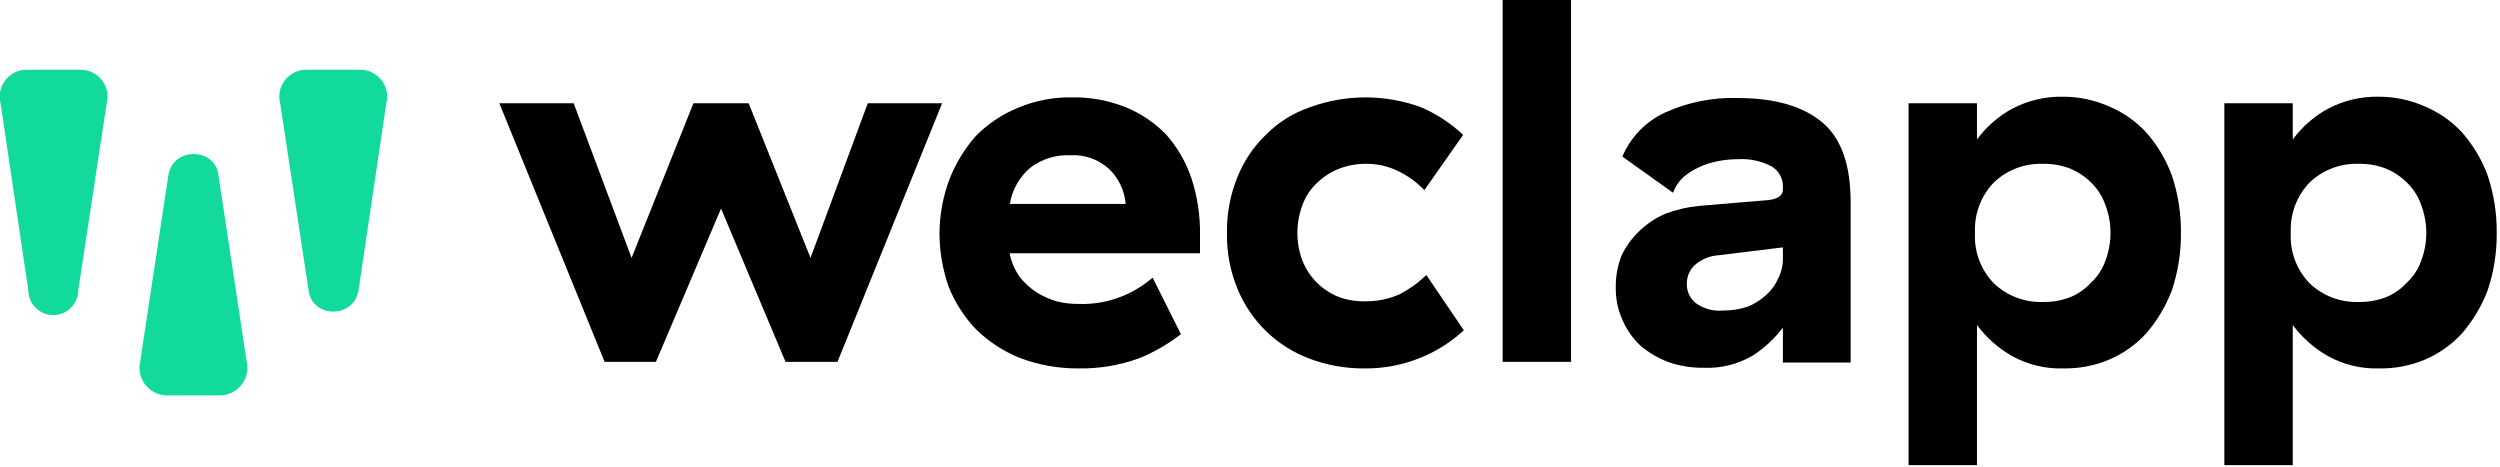 <?xml version="1.0" encoding="UTF-8" standalone="no"?>
<!DOCTYPE svg PUBLIC "-//W3C//DTD SVG 1.1//EN" "http://www.w3.org/Graphics/SVG/1.1/DTD/svg11.dtd">
<svg width="100%" height="100%" viewBox="0 0 380 71" version="1.1" xmlns="http://www.w3.org/2000/svg" xmlns:xlink="http://www.w3.org/1999/xlink" xml:space="preserve" xmlns:serif="http://www.serif.com/" style="fill-rule:evenodd;clip-rule:evenodd;stroke-linejoin:round;stroke-miterlimit:2;">
    <g>
        <g transform="matrix(1,0,0,1,-0.2,0.1)">
            <path d="M76.1,15.6L87.4,15.6L96.2,39.1L105.6,15.6L114,15.6L123.4,39.1L132.1,15.6L143.4,15.6L127.5,54.9L119.6,54.9L109.8,31.6L99.9,54.9L92.1,54.9L76.1,15.6Z" style="fill-rule:nonzero;"/>
        </g>
        <g transform="matrix(1,0,0,1,-0.2,0.1)">
            <path d="M144.5,27.2C145.434,24.782 146.788,22.547 148.5,20.6C150.317,18.744 152.495,17.281 154.9,16.3C157.523,15.187 160.352,14.642 163.2,14.7C165.973,14.658 168.726,15.168 171.3,16.2C173.64,17.147 175.753,18.579 177.5,20.4C179.19,22.327 180.482,24.571 181.3,27C182.208,29.775 182.647,32.681 182.6,35.6L182.6,38.4L153.7,38.4L153.7,38.6C153.971,39.821 154.481,40.976 155.2,42C155.908,42.893 156.752,43.669 157.7,44.3C158.664,44.908 159.707,45.379 160.8,45.7C161.911,45.98 163.054,46.115 164.2,46.1C166.386,46.169 168.563,45.795 170.6,45C172.353,44.313 173.976,43.332 175.4,42.1L179.7,50.7C177.8,52.166 175.715,53.377 173.5,54.3C170.495,55.417 167.306,55.96 164.1,55.9C161.06,55.917 158.043,55.374 155.2,54.3C152.742,53.309 150.5,51.848 148.6,50C146.794,48.124 145.368,45.917 144.4,43.5C143.475,40.865 143.002,38.093 143,35.3C143.025,32.533 143.533,29.792 144.5,27.2ZM168.8,25.6C167.201,24.128 165.069,23.369 162.9,23.5C160.707,23.393 158.545,24.067 156.8,25.4C155.144,26.804 154.044,28.756 153.7,30.9L171.3,30.9C171.139,28.889 170.25,27.004 168.8,25.6Z" style="fill-rule:nonzero;"/>
        </g>
        <g transform="matrix(1,0,0,1,-0.2,0.1)">
            <path d="M188.3,26.8C189.279,24.341 190.781,22.123 192.7,20.3C194.558,18.448 196.816,17.045 199.3,16.2C204.755,14.205 210.745,14.205 216.2,16.2C218.56,17.219 220.726,18.64 222.6,20.4L216.7,28.8C215.609,27.649 214.322,26.701 212.9,26C211.294,25.171 209.506,24.759 207.7,24.8C206.295,24.805 204.904,25.076 203.6,25.6C202.407,26.085 201.32,26.799 200.4,27.7C199.411,28.606 198.656,29.738 198.2,31C197.138,33.767 197.138,36.833 198.2,39.6C198.706,40.836 199.454,41.958 200.4,42.9C201.32,43.801 202.407,44.515 203.6,45C204.91,45.492 206.301,45.73 207.7,45.7C209.526,45.725 211.335,45.349 213,44.6C214.467,43.832 215.814,42.855 217,41.7L222.7,50.1C220.828,51.838 218.661,53.226 216.3,54.2C213.515,55.367 210.519,55.946 207.5,55.9C204.665,55.914 201.851,55.405 199.2,54.4C194.252,52.539 190.299,48.694 188.3,43.8C187.185,41.108 186.641,38.213 186.7,35.3C186.652,32.388 187.196,29.496 188.3,26.8Z" style="fill-rule:nonzero;"/>
        </g>
        <g transform="matrix(1,0,0,1,-0.2,0.1)">
            <rect x="228.6" y="-0.1" width="10.4" height="55" style="fill-rule:nonzero;"/>
        </g>
        <g transform="matrix(1,0,0,1,-0.2,0.1)">
            <path d="M253.3,17C256.75,15.436 260.514,14.684 264.3,14.8C270.1,14.8 274.4,16.1 277.3,18.6C280.2,21.1 281.5,25.2 281.5,30.7L281.5,55L271.2,55L271.2,49.7C269.948,51.344 268.426,52.764 266.7,53.9C264.408,55.265 261.765,55.926 259.1,55.8C257.261,55.819 255.433,55.514 253.7,54.9C252.169,54.309 250.75,53.463 249.5,52.4C248.347,51.294 247.429,49.968 246.8,48.5C246.097,46.929 245.755,45.22 245.8,43.5C245.779,41.856 246.085,40.224 246.7,38.7C247.366,37.312 248.282,36.058 249.4,35C250.536,33.909 251.856,33.029 253.3,32.4C254.94,31.778 256.655,31.375 258.4,31.2L269.1,30.3C270.5,30.1 271.2,29.6 271.2,28.7L271.2,28.1C271.165,26.908 270.523,25.813 269.5,25.2C267.901,24.361 266.101,23.981 264.3,24.1C263.293,24.101 262.288,24.201 261.3,24.4C260.332,24.579 259.391,24.881 258.5,25.3C257.631,25.68 256.822,26.185 256.1,26.8C255.379,27.458 254.83,28.282 254.5,29.2L246.8,23.7C248.054,20.734 250.374,18.343 253.3,17ZM261.4,38.7C260.067,38.785 258.799,39.313 257.8,40.2C257.027,40.925 256.592,41.941 256.6,43C256.552,44.167 257.075,45.287 258,46C259.191,46.845 260.646,47.236 262.1,47.1C263.391,47.113 264.676,46.91 265.9,46.5C266.93,46.066 267.877,45.457 268.7,44.7C269.473,44.006 270.087,43.153 270.5,42.2C270.979,41.238 271.219,40.174 271.2,39.1L271.2,37.5L261.4,38.7Z" style="fill-rule:nonzero;"/>
        </g>
        <g transform="matrix(1,0,0,1,-0.2,0.1)">
            <path d="M290.3,15.6L300.7,15.6L300.7,21.1C302.132,19.155 303.976,17.55 306.1,16.4C308.474,15.161 311.123,14.542 313.8,14.6C316.138,14.6 318.452,15.076 320.6,16C322.802,16.895 324.781,18.26 326.4,20C328.087,21.909 329.409,24.113 330.3,26.5C331.258,29.334 331.731,32.309 331.7,35.3C331.731,38.291 331.258,41.266 330.3,44.1C329.386,46.476 328.066,48.675 326.4,50.6C324.808,52.326 322.864,53.69 320.7,54.6C318.545,55.49 316.231,55.932 313.9,55.9C311.143,55.995 308.412,55.338 306,54C303.926,52.818 302.121,51.217 300.7,49.3L300.7,70.6L290.3,70.6L290.3,15.6ZM314.8,45.1C316.019,44.617 317.113,43.865 318,42.9C318.989,41.994 319.744,40.862 320.2,39.6C321.262,36.833 321.262,33.767 320.2,31C319.744,29.709 318.991,28.544 318,27.6C317.08,26.699 315.993,25.985 314.8,25.5C313.49,25.008 312.099,24.77 310.7,24.8C307.96,24.711 305.295,25.719 303.3,27.6C301.307,29.651 300.255,32.443 300.4,35.3C300.243,38.159 301.296,40.955 303.3,43C305.295,44.881 307.96,45.889 310.7,45.8C312.099,45.83 313.49,45.592 314.8,45.1Z" style="fill-rule:nonzero;"/>
        </g>
        <g transform="matrix(1,0,0,1,-0.2,0.1)">
            <path d="M338.3,15.6L348.7,15.6L348.7,21.1C350.132,19.155 351.976,17.55 354.1,16.4C356.474,15.161 359.123,14.542 361.8,14.6C364.138,14.6 366.452,15.076 368.6,16C370.802,16.895 372.781,18.26 374.4,20C376.087,21.909 377.409,24.113 378.3,26.5C379.258,29.334 379.731,32.309 379.7,35.3C379.731,38.291 379.258,41.266 378.3,44.1C377.386,46.476 376.066,48.675 374.4,50.6C372.808,52.326 370.864,53.69 368.7,54.6C366.545,55.49 364.231,55.932 361.9,55.9C359.143,55.995 356.412,55.338 354,54C351.926,52.818 350.121,51.217 348.7,49.3L348.7,70.6L338.3,70.6L338.3,15.6ZM362.8,45.1C364.019,44.617 365.113,43.865 366,42.9C366.989,41.994 367.744,40.862 368.2,39.6C369.262,36.833 369.262,33.767 368.2,31C367.744,29.709 366.991,28.544 366,27.6C365.08,26.699 363.993,25.985 362.8,25.5C361.49,25.008 360.099,24.77 358.7,24.8C355.96,24.711 353.295,25.719 351.3,27.6C349.307,29.651 348.255,32.443 348.4,35.3C348.243,38.159 349.296,40.955 351.3,43C353.295,44.881 355.96,45.889 358.7,45.8C360.099,45.83 361.49,45.592 362.8,45.1Z" style="fill-rule:nonzero;"/>
        </g>
    </g>
    <g>
        <g transform="matrix(1,0,0,1,-0.2,0.1)">
            <path d="M16.4,15.7L12.1,44C12.1,46.085 10.385,47.8 8.3,47.8C6.215,47.8 4.5,46.085 4.5,44L0.3,15.7C0.2,15.341 0.149,14.97 0.149,14.597C0.149,12.404 1.908,10.58 4.1,10.5L12.6,10.5C14.792,10.58 16.551,12.404 16.551,14.597C16.551,14.97 16.5,15.341 16.4,15.7Z" style="fill:rgb(18,218,157);fill-rule:nonzero;"/>
        </g>
        <g transform="matrix(1,0,0,1,-0.2,0.1)">
            <path d="M58.9,15.7L54.7,44C54,48.4 47.6,48.3 47.1,44L42.8,15.7C42.7,15.341 42.649,14.97 42.649,14.597C42.649,12.404 44.408,10.58 46.6,10.5L55.1,10.5C57.292,10.58 59.051,12.404 59.051,14.597C59.051,14.97 59,15.341 58.9,15.7Z" style="fill:rgb(18,218,157);fill-rule:nonzero;"/>
        </g>
        <g transform="matrix(1,0,0,1,-0.2,0.1)">
            <path d="M21.5,54.9L25.8,26.5C26.5,22.2 32.9,22.3 33.4,26.5L37.7,54.9C37.766,55.197 37.799,55.501 37.799,55.805C37.799,58.033 36.026,59.893 33.8,60L25.4,60C23.174,59.893 21.401,58.033 21.401,55.805C21.401,55.501 21.434,55.197 21.5,54.9Z" style="fill:rgb(18,218,157);fill-rule:nonzero;"/>
        </g>
    </g>
</svg>
